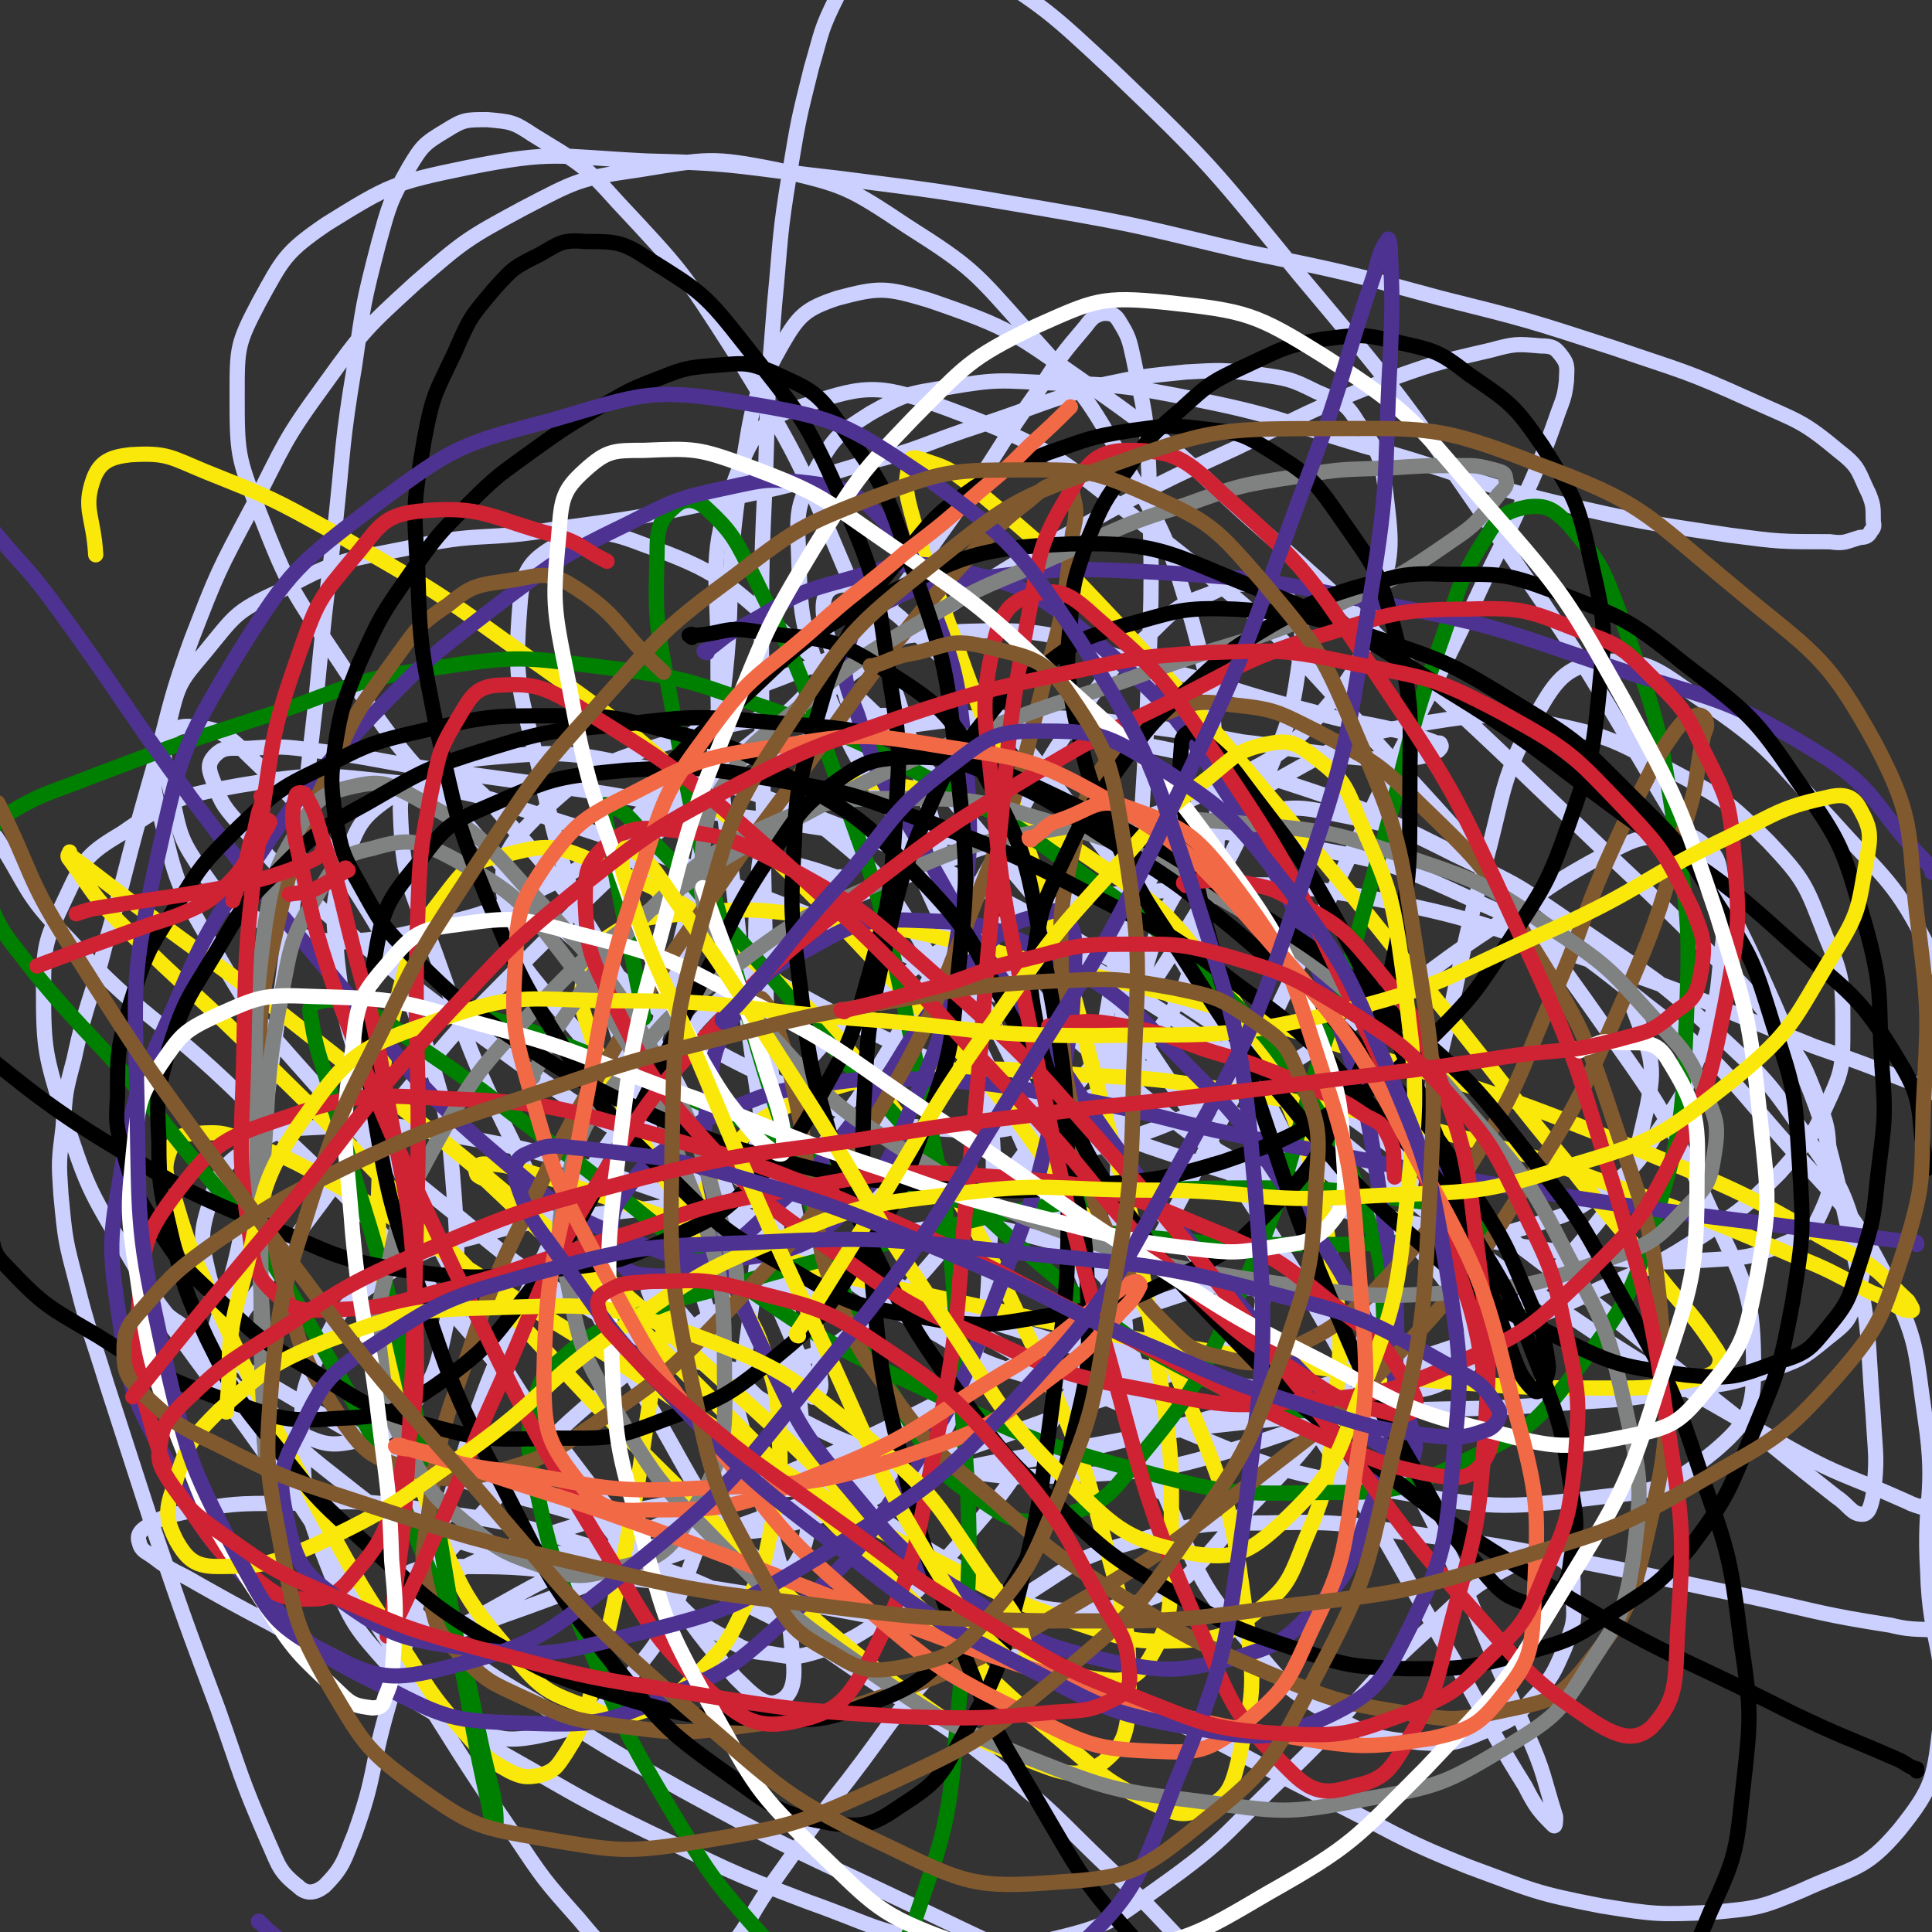 <svg viewBox='0 0 888 888' version='1.1' xmlns='http://www.w3.org/2000/svg' xmlns:xlink='http://www.w3.org/1999/xlink'><rect x="0" y="0" width="888" height="888" fill="#333333" stroke="none"/><g fill='none' stroke='#CBD0FF' stroke-width='7' stroke-linecap='round' stroke-linejoin='round'><path d='M598,536c0,0 0,0 -1,-1 0,0 0,0 0,-1 -11,-20 -10,-21 -22,-40 -35,-56 -32,-58 -73,-111 -40,-52 -41,-54 -88,-99 -13,-11 -23,-18 -31,-14 -7,3 -5,15 -1,28 15,50 18,50 39,99 30,68 35,66 64,134 23,53 23,53 41,108 7,22 5,23 9,46 0,0 -1,1 -1,1 -5,-14 -5,-16 -10,-31 -22,-55 -20,-56 -45,-110 -27,-59 -25,-60 -58,-116 -16,-25 -17,-28 -38,-45 -9,-8 -17,-10 -24,-5 -10,8 -10,15 -11,31 -2,39 1,40 6,79 6,48 9,48 16,96 5,24 6,25 7,49 1,5 -1,7 -3,8 -1,1 0,-2 -1,-5 -10,-24 -10,-25 -21,-49 -27,-59 -24,-61 -56,-118 -28,-50 -28,-53 -66,-96 -12,-14 -18,-18 -33,-19 -8,0 -13,7 -13,17 1,32 4,34 16,66 20,57 21,57 48,112 25,52 25,52 54,102 19,33 18,36 43,62 7,7 17,11 21,4 8,-13 5,-22 4,-43 -4,-60 -7,-60 -14,-119 -9,-66 -11,-66 -17,-132 -7,-61 -9,-62 -9,-123 0,-40 -5,-44 8,-81 8,-21 12,-28 33,-34 28,-10 35,-9 65,2 51,19 52,24 96,58 56,44 56,46 104,99 50,54 50,55 93,115 33,47 35,47 59,100 15,32 18,36 18,70 0,19 -4,25 -18,37 -21,17 -25,18 -52,21 -48,6 -50,5 -98,-3 -54,-9 -54,-11 -105,-32 -55,-23 -55,-24 -106,-54 -53,-31 -54,-31 -102,-69 -37,-30 -39,-30 -69,-67 -17,-21 -22,-24 -24,-49 -3,-19 1,-25 14,-38 24,-22 27,-24 59,-34 44,-14 46,-12 92,-13 49,-1 49,1 98,8 47,8 48,8 94,22 40,13 41,14 79,33 30,16 32,14 57,37 18,15 19,17 27,38 7,19 9,22 5,42 -7,30 -7,34 -27,58 -28,33 -32,33 -70,57 -36,24 -38,24 -79,38 -43,13 -44,14 -88,16 -36,2 -38,0 -73,-7 -30,-7 -30,-7 -57,-21 -21,-10 -20,-12 -37,-26 -12,-9 -12,-9 -21,-20 -5,-4 -5,-6 -7,-11 0,-1 2,-2 3,-1 3,1 3,2 6,5 19,21 18,23 39,43 40,38 36,45 82,73 36,21 44,31 82,26 35,-5 38,-18 64,-46 32,-33 34,-35 53,-78 23,-52 16,-55 30,-111 14,-52 11,-53 25,-105 10,-36 7,-40 25,-72 9,-16 14,-21 30,-23 21,-1 25,4 44,17 34,23 33,26 61,56 25,28 29,28 45,60 9,18 4,20 6,40 1,11 1,11 0,22 0,2 1,4 0,4 -3,0 -5,-1 -8,-3 -26,-10 -25,-10 -51,-19 -50,-20 -50,-22 -101,-39 -53,-17 -53,-20 -107,-30 -42,-7 -43,-6 -86,-3 -39,3 -41,1 -78,15 -34,13 -35,15 -64,39 -24,19 -24,21 -41,46 -9,12 -10,16 -11,29 0,5 5,9 9,7 11,-3 13,-6 22,-17 21,-27 21,-28 39,-58 23,-40 21,-41 44,-81 19,-33 17,-34 39,-65 13,-19 14,-19 31,-34 11,-11 12,-12 26,-17 10,-5 11,-5 22,-4 7,1 10,0 14,6 6,9 7,12 6,24 -4,28 -4,29 -15,56 -18,42 -19,42 -43,81 -26,41 -28,40 -57,78 -22,29 -21,29 -46,56 -18,21 -18,22 -40,38 -15,12 -16,13 -34,18 -16,5 -18,5 -34,2 -25,-6 -26,-7 -49,-21 -38,-22 -38,-22 -72,-50 -36,-29 -37,-29 -67,-63 -25,-28 -26,-29 -45,-62 -15,-26 -15,-27 -22,-56 -4,-15 -5,-18 0,-32 2,-7 7,-11 14,-10 13,1 16,3 27,14 23,22 24,23 41,50 23,36 24,37 38,77 12,37 12,39 15,78 2,30 1,32 -5,61 -4,18 -5,20 -16,34 -8,10 -11,12 -23,14 -13,3 -16,2 -27,-3 -20,-11 -21,-13 -37,-29 -23,-24 -25,-24 -42,-53 -19,-31 -19,-32 -30,-65 -8,-27 -9,-29 -9,-57 0,-21 1,-23 10,-42 8,-17 9,-20 26,-30 23,-16 26,-17 54,-22 36,-6 38,-5 75,-1 41,5 41,8 80,20 43,14 43,15 85,32 44,17 44,17 87,36 41,18 41,19 81,39 36,18 37,17 71,38 26,16 26,17 49,37 15,13 16,13 28,29 8,10 9,12 11,24 1,8 1,12 -6,16 -13,8 -16,8 -33,9 -35,2 -36,2 -72,-4 -48,-8 -49,-10 -96,-24 -48,-15 -48,-18 -95,-36 -44,-16 -43,-19 -88,-34 -38,-12 -38,-13 -78,-20 -29,-5 -30,-6 -60,-4 -18,1 -20,0 -35,10 -11,7 -13,10 -17,23 -5,16 -5,18 -1,35 7,26 7,28 21,51 16,25 17,26 40,44 20,16 22,17 47,25 26,9 27,8 55,8 28,0 29,-1 56,-6 27,-6 26,-8 52,-16 24,-7 24,-7 49,-16 22,-8 22,-8 45,-16 20,-7 20,-7 40,-15 16,-5 16,-5 31,-11 12,-5 12,-4 23,-11 9,-5 9,-5 17,-12 5,-5 8,-6 8,-11 1,-4 -1,-8 -6,-8 -14,-2 -16,-2 -31,3 -37,12 -36,14 -71,30 -44,20 -43,22 -87,42 -36,16 -37,14 -73,30 -26,11 -26,12 -51,24 -16,8 -16,8 -32,17 -9,5 -9,5 -18,10 -2,1 -2,1 -3,2 -1,1 1,0 1,0 11,-3 11,-3 21,-7 37,-13 36,-14 73,-26 54,-18 53,-19 108,-34 46,-12 46,-11 93,-19 37,-7 37,-7 75,-11 35,-4 35,-3 70,-5 34,-1 34,0 69,-3 27,-2 27,-1 53,-6 21,-3 22,-2 42,-9 14,-5 15,-5 27,-15 9,-7 10,-8 13,-18 4,-13 4,-15 1,-27 -7,-24 -8,-25 -22,-45 -19,-28 -20,-29 -45,-52 -26,-24 -27,-23 -56,-43 -30,-20 -30,-22 -62,-37 -24,-12 -25,-13 -51,-18 -20,-4 -21,-5 -41,-1 -17,3 -19,3 -32,13 -14,12 -15,13 -23,30 -11,24 -9,26 -14,53 -2,14 0,15 0,29 0,2 0,5 1,5 0,-1 1,-3 1,-5 4,-24 5,-24 8,-48 5,-58 6,-58 9,-116 2,-60 3,-60 1,-119 -1,-26 -2,-26 -7,-51 -2,-9 -2,-10 -7,-18 -2,-3 -4,-3 -7,-3 -4,1 -5,2 -8,6 -11,13 -11,13 -20,27 -21,29 -19,30 -40,59 -26,36 -25,38 -56,70 -27,29 -29,28 -60,53 -24,19 -24,20 -49,35 -19,12 -19,12 -40,21 -17,7 -17,6 -35,11 -15,4 -15,4 -30,6 -13,1 -13,2 -26,-1 -12,-2 -14,-1 -24,-8 -14,-8 -16,-8 -25,-21 -11,-16 -11,-17 -15,-36 -4,-17 -5,-19 -1,-35 4,-17 5,-18 16,-31 14,-17 14,-19 34,-28 27,-15 29,-14 59,-20 34,-8 35,-3 69,-9 37,-5 38,-5 75,-13 33,-7 33,-7 66,-17 28,-7 27,-9 55,-18 27,-9 26,-10 54,-18 19,-4 19,-4 39,-6 17,-1 17,-1 33,1 14,2 15,2 27,8 11,5 13,4 19,14 10,14 11,16 13,33 3,25 3,27 -4,52 -8,25 -8,28 -25,48 -19,21 -22,21 -47,34 -31,15 -33,15 -67,21 -35,6 -36,4 -72,2 -38,-1 -38,-3 -76,-8 -40,-5 -39,-7 -79,-13 -36,-5 -36,-5 -72,-10 -25,-4 -25,-5 -50,-8 -15,-2 -16,-2 -31,-1 -8,0 -11,-1 -15,3 -4,4 -3,7 -1,12 4,11 5,12 14,22 21,23 21,24 45,45 36,30 36,30 75,58 37,27 37,26 76,51 33,23 33,22 68,44 28,18 27,19 56,35 18,11 19,12 39,18 13,4 14,4 27,1 9,-1 10,-3 15,-10 4,-6 5,-8 4,-16 -1,-10 -1,-12 -9,-20 -11,-11 -12,-14 -27,-17 -27,-7 -30,-9 -57,-5 -35,6 -36,9 -68,24 -26,12 -25,13 -49,29 -19,13 -19,13 -37,28 -14,12 -13,12 -26,25 -10,11 -10,11 -20,22 -8,9 -8,9 -15,17 -6,7 -6,7 -12,13 -2,3 -2,3 -5,6 0,0 0,1 1,0 4,-1 4,-1 8,-3 18,-8 18,-9 36,-16 35,-11 35,-12 71,-19 38,-7 39,-4 78,-9 37,-4 38,-3 75,-9 36,-6 36,-6 71,-15 36,-9 36,-10 72,-20 35,-10 35,-9 70,-21 31,-11 32,-11 62,-25 25,-11 25,-10 48,-25 18,-12 19,-13 34,-28 12,-14 14,-14 21,-30 8,-17 8,-18 8,-37 0,-21 0,-23 -8,-42 -9,-23 -9,-25 -26,-43 -20,-20 -21,-20 -47,-34 -26,-14 -28,-15 -57,-21 -25,-4 -27,-4 -52,0 -27,5 -29,4 -53,17 -25,14 -28,14 -45,37 -22,27 -24,30 -34,64 -12,38 -10,40 -11,80 -2,44 -2,44 4,88 7,40 6,42 22,80 13,31 14,33 36,59 16,20 17,20 39,33 17,9 19,9 38,11 15,1 17,0 31,-6 12,-5 13,-6 22,-16 8,-9 8,-10 13,-21 4,-11 5,-12 4,-24 0,-9 1,-13 -5,-17 -7,-4 -12,-4 -20,1 -24,12 -24,15 -44,33 -32,29 -29,32 -60,62 -30,28 -28,31 -62,55 -21,15 -22,17 -47,23 -24,6 -26,6 -51,2 -32,-5 -32,-8 -63,-19 -37,-14 -37,-15 -73,-32 -33,-16 -33,-17 -65,-35 -31,-17 -31,-19 -62,-36 -23,-13 -24,-12 -47,-25 -17,-9 -17,-9 -33,-18 -10,-6 -11,-5 -20,-12 -4,-3 -6,-3 -7,-7 -1,-3 0,-5 3,-7 8,-5 9,-5 18,-7 22,-4 23,-4 46,-4 35,-1 35,-2 70,4 37,5 38,6 74,17 35,11 36,10 69,26 31,15 30,17 59,36 30,19 31,18 58,40 25,20 24,21 47,43 17,16 17,16 33,33 10,11 11,11 20,23 4,5 6,6 7,12 0,3 -2,4 -5,5 -5,1 -6,0 -11,-2 -26,-7 -26,-6 -51,-16 -50,-20 -49,-21 -98,-44 -45,-21 -45,-21 -89,-45 -34,-19 -34,-19 -68,-41 -22,-13 -22,-13 -42,-29 -10,-8 -11,-9 -18,-19 -2,-4 -3,-7 0,-10 6,-4 10,-3 20,-4 29,0 29,0 58,3 47,5 48,4 94,12 49,9 49,8 97,23 40,12 40,14 79,31 37,16 36,18 72,36 35,17 34,19 69,33 30,11 30,12 61,18 25,4 26,4 51,3 21,-2 22,-2 41,-10 24,-11 29,-9 45,-28 16,-20 16,-24 19,-50 3,-33 -5,-34 -6,-69 -2,-34 4,-35 -1,-69 -5,-34 -3,-36 -18,-66 -18,-35 -22,-34 -49,-65 -28,-32 -27,-34 -61,-60 -35,-28 -36,-29 -77,-47 -41,-19 -42,-19 -87,-27 -42,-8 -44,-9 -87,-6 -39,2 -41,2 -77,16 -40,15 -43,15 -76,42 -36,30 -36,33 -63,71 -30,42 -29,43 -51,90 -22,49 -20,50 -36,100 -14,42 -13,43 -25,85 -8,28 -5,29 -15,57 -5,12 -5,15 -14,24 -4,3 -8,4 -12,0 -9,-7 -9,-10 -14,-21 -13,-30 -12,-30 -23,-61 -15,-40 -15,-40 -29,-81 -11,-34 -11,-34 -22,-68 -7,-23 -8,-23 -14,-47 -5,-19 -5,-19 -7,-40 -1,-15 -1,-15 1,-31 1,-16 1,-16 5,-31 6,-28 8,-27 15,-55 10,-35 9,-35 19,-70 10,-34 8,-35 20,-68 12,-31 12,-31 28,-61 15,-29 14,-30 33,-56 18,-25 19,-26 42,-47 22,-19 23,-20 49,-34 25,-13 26,-14 54,-18 31,-5 33,-6 63,0 31,7 33,8 60,26 30,19 31,21 55,48 26,29 27,29 46,63 19,33 19,34 30,71 10,37 10,38 11,77 1,34 1,35 -8,68 -7,27 -8,29 -25,51 -14,17 -16,19 -36,27 -26,11 -28,12 -56,10 -37,-3 -39,-4 -73,-20 -43,-20 -43,-22 -80,-53 -37,-30 -36,-32 -68,-69 -31,-35 -32,-35 -57,-73 -22,-33 -23,-33 -37,-69 -10,-25 -10,-27 -10,-54 0,-21 0,-23 10,-42 11,-20 12,-23 31,-36 29,-18 31,-19 65,-26 40,-8 41,-5 82,-3 44,1 44,3 89,8 47,6 47,6 94,14 47,8 47,9 94,20 44,9 44,9 88,21 40,10 40,10 80,23 32,11 32,10 63,24 22,10 23,9 41,24 9,7 8,9 13,19 2,5 2,6 2,12 0,2 1,3 -1,5 -1,2 -2,3 -5,3 -7,2 -7,3 -14,2 -23,0 -23,0 -46,-3 -40,-6 -40,-6 -80,-15 -45,-11 -44,-14 -88,-26 -40,-12 -40,-14 -80,-22 -31,-6 -32,-6 -64,-7 -23,-1 -24,-2 -47,2 -19,3 -20,3 -36,12 -14,9 -16,10 -24,24 -9,17 -10,19 -9,39 1,31 1,33 12,63 15,36 17,36 39,69 22,34 23,34 50,64 24,27 25,28 53,51 27,22 27,23 57,39 25,14 26,13 52,21 20,6 20,7 40,8 17,1 18,0 35,-5 16,-5 17,-5 31,-15 15,-11 16,-12 26,-28 14,-20 14,-21 22,-44 7,-21 5,-22 8,-44 1,-14 2,-14 -1,-28 -1,-9 -2,-11 -8,-16 -6,-5 -9,-5 -17,-4 -14,1 -15,2 -27,8 -28,15 -28,17 -54,35 -32,21 -31,24 -64,44 -31,20 -31,21 -65,37 -30,14 -31,13 -64,23 -32,9 -32,9 -66,14 -35,5 -35,3 -71,6 -36,3 -36,2 -71,6 -32,4 -33,2 -64,11 -23,6 -25,6 -44,19 -16,11 -19,13 -27,30 -10,21 -11,23 -10,47 1,29 2,31 13,59 10,24 11,25 28,44 14,15 15,17 33,25 15,7 18,9 34,6 19,-4 22,-5 35,-19 23,-26 24,-28 36,-61 18,-48 17,-49 25,-100 8,-56 6,-56 8,-113 2,-52 1,-52 0,-104 0,-50 -1,-50 -1,-99 0,-44 0,-44 2,-88 1,-37 1,-37 4,-74 3,-31 2,-31 7,-61 4,-24 4,-24 10,-48 5,-17 4,-17 12,-33 5,-10 5,-12 14,-19 7,-6 9,-7 18,-6 16,1 18,1 31,10 33,21 34,22 63,49 46,44 46,45 86,94 47,56 47,56 89,117 39,57 39,57 75,118 32,54 34,53 59,111 21,50 20,51 32,104 8,36 6,37 9,75 1,18 2,19 0,36 -1,5 -2,9 -5,9 -5,0 -6,-4 -12,-8 -28,-22 -27,-22 -55,-44 -51,-41 -50,-41 -102,-80 -49,-38 -48,-39 -99,-73 -49,-33 -49,-34 -100,-63 -49,-26 -49,-27 -101,-48 -44,-17 -44,-18 -90,-27 -34,-7 -36,-8 -70,-5 -23,2 -26,4 -44,16 -16,11 -18,13 -24,31 -7,21 -6,23 -4,46 4,35 6,36 18,69 13,37 15,36 33,71 16,32 16,32 35,62 16,28 16,28 35,54 14,19 14,19 31,35 11,12 11,12 25,20 10,6 11,7 22,8 11,2 12,2 22,-1 12,-4 13,-4 24,-11 21,-15 21,-16 38,-35 25,-28 24,-29 45,-59 22,-33 21,-34 40,-68 19,-33 19,-33 36,-67 18,-34 18,-34 34,-68 17,-34 16,-35 33,-69 15,-33 16,-33 32,-65 14,-28 14,-28 27,-56 10,-20 10,-20 19,-40 6,-14 6,-14 11,-28 3,-9 4,-9 5,-18 0,-5 1,-7 -2,-11 -3,-4 -4,-5 -10,-5 -11,-1 -12,-1 -23,2 -26,6 -26,6 -51,15 -33,13 -33,14 -66,30 -35,16 -35,16 -69,35 -33,18 -33,18 -65,39 -33,22 -33,22 -65,47 -33,26 -33,26 -65,54 -32,30 -32,30 -63,61 -30,30 -30,30 -57,63 -23,28 -22,29 -44,58 -14,19 -13,19 -27,38 -7,10 -7,11 -15,20 -2,3 -2,3 -5,6 0,0 0,0 0,0 2,-4 2,-4 4,-10 8,-28 10,-28 15,-56 12,-59 11,-59 19,-118 8,-59 7,-59 14,-119 4,-41 4,-41 9,-82 4,-37 3,-38 9,-74 4,-28 4,-29 11,-56 5,-18 5,-19 14,-35 6,-10 7,-11 17,-17 8,-5 9,-5 19,-5 11,1 12,1 21,7 21,13 23,13 39,31 29,31 30,32 53,68 30,49 30,50 52,102 23,53 23,53 38,109 15,52 16,53 23,107 7,45 8,46 5,92 -1,34 -1,36 -13,67 -7,21 -9,23 -25,38 -15,14 -17,15 -37,20 -30,8 -31,9 -62,8 -36,-2 -37,-4 -72,-14 -32,-8 -32,-9 -63,-22 -24,-10 -23,-11 -46,-24 -17,-10 -17,-10 -34,-21 -11,-7 -11,-8 -21,-15 -5,-3 -5,-4 -9,-7 -1,-1 -2,-1 -2,-1 -1,-1 0,0 0,0 6,7 6,7 12,15 21,29 22,29 43,59 31,45 29,46 60,92 25,39 24,39 50,77 14,21 14,21 30,39 10,12 10,12 23,22 7,5 7,7 16,8 7,2 8,1 14,-2 8,-4 8,-5 14,-12 12,-14 10,-15 21,-31 18,-25 17,-25 36,-49 20,-26 19,-28 41,-52 19,-19 20,-19 42,-34 22,-14 22,-16 47,-23 30,-9 32,-9 63,-9 37,-1 37,1 74,6 38,5 38,6 76,13 36,7 36,8 72,15 32,7 32,8 64,13 12,3 14,1 26,3 '/><path d='M885,693c0,0 -1,-1 -1,-1 0,0 1,1 0,1 -3,-1 -4,-1 -8,-3 -29,-13 -30,-11 -58,-27 -64,-37 -65,-36 -125,-78 -56,-40 -53,-44 -108,-85 -37,-27 -38,-27 -77,-52 -12,-7 -13,-6 -25,-13 '/><path d='M387,404c0,0 -1,-1 -1,-1 0,0 1,1 0,1 -2,-1 -2,-1 -5,-2 -11,-4 -11,-3 -22,-7 -11,-4 -11,-4 -21,-9 -1,0 -2,-1 -1,-1 5,2 7,2 13,6 33,22 35,19 64,45 55,48 57,48 105,104 49,58 47,60 90,124 29,44 28,45 55,92 19,32 17,33 37,65 5,10 7,12 13,18 1,1 1,-2 1,-4 -6,-19 -5,-20 -13,-38 -30,-67 -27,-69 -62,-133 -46,-83 -46,-83 -99,-162 -40,-60 -40,-60 -87,-115 -42,-50 -42,-52 -91,-94 -31,-27 -32,-30 -68,-43 -18,-7 -25,-7 -40,1 -12,7 -15,12 -16,27 -3,37 0,39 9,76 13,59 17,58 34,115 18,55 19,55 36,110 16,53 17,53 31,107 10,36 12,36 15,72 2,13 1,21 -6,24 -6,3 -12,-3 -20,-11 -29,-33 -26,-37 -54,-72 -43,-55 -41,-57 -88,-109 -40,-45 -41,-44 -85,-86 -39,-38 -44,-34 -80,-73 -21,-21 -18,-24 -34,-48 -2,-3 -1,-3 -3,-6 '/><path d='M273,542c0,0 -1,0 -1,-1 0,0 0,1 1,0 4,-6 4,-6 7,-12 14,-35 17,-34 26,-70 17,-64 15,-65 25,-131 8,-55 1,-57 10,-112 5,-29 4,-32 18,-57 8,-14 11,-17 26,-22 19,-5 22,-5 42,1 38,13 39,15 72,38 45,31 43,34 84,70 39,34 38,35 75,70 35,32 35,33 69,65 27,26 27,25 54,52 19,19 20,18 36,40 12,15 12,16 19,34 5,13 4,14 5,28 0,10 1,11 -3,20 -4,9 -5,11 -14,15 -17,7 -18,8 -37,9 -32,2 -32,1 -64,-3 -40,-5 -40,-6 -79,-15 -40,-10 -40,-10 -79,-22 -38,-12 -38,-12 -74,-26 -35,-13 -35,-13 -68,-28 -32,-15 -32,-15 -63,-32 -22,-13 -22,-13 -42,-29 -12,-10 -13,-10 -22,-23 -5,-7 -6,-9 -6,-17 0,-6 1,-7 6,-12 7,-8 8,-8 18,-12 22,-10 22,-10 44,-16 31,-8 32,-8 63,-11 29,-4 29,-3 58,-3 25,0 25,1 49,4 22,3 22,3 43,7 18,2 18,3 35,5 14,2 14,2 28,3 9,0 9,0 18,-1 5,-1 5,-1 9,-3 1,-1 2,-2 1,-3 0,-1 -1,0 -3,-1 -8,-3 -8,-3 -16,-5 -20,-5 -20,-3 -40,-9 -36,-9 -35,-11 -71,-20 -40,-10 -40,-18 -80,-17 -47,1 -50,5 -94,22 -25,9 -23,14 -45,29 '/></g>
<g fill='none' stroke='#FAE80B' stroke-width='7' stroke-linecap='round' stroke-linejoin='round'><path d='M394,361c-1,0 -2,-1 -1,-1 6,0 7,-1 14,0 20,4 21,2 39,9 31,12 33,10 60,29 28,19 30,21 51,48 22,30 22,32 37,66 13,33 13,34 18,68 5,35 5,36 1,71 -3,30 -2,31 -14,59 -7,18 -8,20 -23,32 -12,10 -15,11 -31,12 -24,1 -26,0 -50,-8 -36,-12 -36,-14 -69,-31 -38,-20 -38,-21 -74,-44 -36,-22 -35,-24 -71,-47 -33,-21 -33,-20 -66,-41 -29,-19 -28,-20 -58,-37 -20,-11 -20,-12 -41,-20 -12,-5 -13,-6 -26,-5 -6,0 -10,2 -12,8 -3,8 -2,11 2,21 9,31 11,31 24,60 20,43 21,43 43,85 19,34 19,35 41,67 12,19 12,19 27,36 8,9 8,10 19,16 6,3 8,3 14,2 7,-2 8,-4 12,-10 9,-14 8,-16 13,-32 9,-32 8,-32 15,-65 8,-39 6,-39 13,-78 7,-33 5,-33 16,-65 7,-19 6,-21 19,-37 11,-13 13,-15 29,-22 25,-10 26,-10 53,-13 38,-4 39,-3 78,0 43,2 43,3 85,10 45,7 45,6 88,18 43,11 42,12 84,27 36,13 36,13 71,28 18,7 18,8 36,17 8,3 7,4 15,8 2,0 4,1 4,0 0,-1 -1,-2 -2,-4 -12,-11 -11,-13 -25,-21 -46,-26 -46,-27 -95,-47 -76,-31 -77,-29 -155,-54 -64,-20 -64,-19 -130,-35 -45,-11 -45,-13 -91,-19 -33,-4 -34,-5 -67,-2 -18,2 -20,1 -35,11 -9,6 -9,9 -11,20 -2,12 0,13 4,26 8,21 9,21 20,42 13,23 14,23 28,45 10,17 10,17 20,34 7,13 8,13 12,26 5,16 5,16 6,32 1,22 1,23 -3,44 -4,20 -4,21 -13,39 -8,17 -9,18 -22,31 -10,10 -10,12 -23,16 -12,4 -14,4 -26,-1 -19,-7 -22,-8 -35,-24 -22,-26 -23,-28 -36,-60 -15,-42 -14,-43 -20,-88 -7,-44 -7,-45 -5,-89 1,-35 0,-36 9,-70 6,-22 6,-24 20,-42 10,-13 12,-16 28,-19 19,-5 23,-5 41,3 38,16 40,17 71,44 42,35 43,37 75,81 32,44 31,46 55,96 21,46 22,47 35,96 9,33 10,35 10,69 -1,14 -2,20 -12,28 -10,7 -16,6 -29,1 -35,-14 -37,-15 -68,-38 -52,-40 -50,-43 -98,-89 -49,-48 -48,-50 -96,-100 -46,-48 -45,-48 -93,-95 -33,-33 -35,-32 -68,-65 -13,-13 -12,-14 -23,-29 -1,-1 -1,-2 0,-3 0,-1 0,0 0,1 12,9 12,9 25,19 44,33 45,32 88,66 60,47 60,47 118,96 42,36 42,36 84,74 35,32 34,34 70,65 27,23 26,24 55,44 16,10 17,13 35,15 10,1 15,0 21,-9 10,-17 10,-21 10,-43 1,-52 1,-53 -8,-105 -10,-63 -12,-63 -28,-125 -14,-54 -14,-54 -32,-107 -14,-46 -16,-45 -32,-91 -10,-28 -11,-27 -19,-56 -3,-11 -3,-13 -1,-23 0,-3 2,-3 5,-2 12,4 13,4 23,12 36,30 36,30 68,64 43,46 42,47 83,95 36,43 35,43 70,86 28,35 27,35 56,70 21,27 22,26 43,53 10,12 11,12 20,25 3,5 6,7 4,12 -2,4 -5,4 -11,6 -16,3 -17,4 -34,4 -41,0 -41,0 -82,-3 -53,-5 -54,-6 -107,-14 -54,-9 -54,-9 -108,-21 -45,-10 -45,-9 -89,-22 -37,-11 -36,-13 -72,-25 -22,-7 -22,-8 -43,-14 -11,-3 -12,-4 -22,-4 -2,0 -4,2 -3,4 0,2 3,2 5,4 18,17 18,17 36,34 41,40 41,40 81,80 44,44 43,45 88,88 29,29 29,30 60,56 18,15 18,17 39,27 11,5 15,8 25,3 11,-4 13,-9 16,-21 7,-31 8,-33 4,-65 -7,-51 -7,-53 -27,-101 -22,-53 -25,-53 -58,-100 -35,-51 -37,-50 -79,-95 -43,-46 -43,-46 -90,-87 -42,-37 -43,-36 -89,-69 -36,-26 -37,-25 -76,-48 -29,-16 -29,-16 -59,-28 -17,-7 -18,-9 -35,-8 -9,1 -14,3 -17,11 -5,14 0,17 1,35 '/></g>
<g fill='none' stroke='#008000' stroke-width='7' stroke-linecap='round' stroke-linejoin='round'><path d='M202,467c-1,-1 -1,-1 -1,-1 -1,-1 0,0 0,0 1,0 1,0 2,0 7,0 7,-1 14,0 20,5 20,5 40,13 36,14 36,16 72,31 38,16 37,18 76,31 36,12 36,11 73,19 31,7 31,7 63,10 29,3 29,2 58,2 22,0 22,0 44,-1 14,-1 14,-1 28,-4 7,-1 8,-1 13,-4 1,0 0,-2 -1,-3 -11,-4 -12,-5 -25,-7 -40,-5 -40,-7 -80,-7 -48,0 -48,1 -96,8 -43,7 -42,10 -85,20 -31,8 -31,8 -62,17 -22,6 -22,5 -43,14 -16,7 -18,6 -31,17 -9,8 -12,9 -15,21 -4,18 -4,20 0,39 8,37 9,38 24,73 17,40 17,41 39,78 17,28 17,29 39,54 12,13 13,15 29,21 10,5 14,6 23,1 12,-8 14,-11 20,-25 15,-44 16,-46 20,-92 7,-80 7,-81 1,-161 -5,-81 -7,-82 -24,-162 -13,-62 -15,-62 -36,-121 -14,-42 -15,-43 -34,-82 -9,-18 -10,-21 -23,-33 -5,-4 -10,-4 -14,0 -7,6 -8,10 -8,22 -1,32 0,33 6,65 11,60 11,60 28,119 18,64 18,64 41,126 17,44 15,46 39,85 14,24 15,27 37,41 13,9 18,10 33,6 20,-5 23,-8 36,-25 28,-34 28,-36 47,-76 24,-53 21,-55 38,-111 17,-51 15,-51 30,-103 12,-43 10,-44 25,-86 9,-25 7,-27 21,-49 6,-10 9,-12 19,-14 9,-1 12,1 19,8 16,19 16,21 25,45 15,43 16,44 23,89 7,47 8,48 6,96 -2,43 -1,44 -13,85 -12,38 -12,40 -36,72 -20,26 -22,29 -52,43 -31,15 -34,15 -68,15 -43,1 -44,0 -86,-11 -48,-13 -49,-15 -94,-36 -49,-23 -49,-24 -93,-54 -40,-26 -38,-29 -76,-57 -30,-22 -29,-23 -60,-44 -17,-12 -16,-14 -35,-22 -8,-3 -11,-3 -17,-1 -3,1 -3,3 -2,7 3,19 5,19 10,38 16,59 19,58 32,117 16,68 14,69 26,137 7,35 6,36 14,71 0,4 3,8 3,7 0,-3 0,-8 -2,-16 -11,-43 -7,-45 -23,-86 -27,-68 -27,-69 -63,-131 -28,-49 -32,-47 -67,-92 -27,-35 -30,-33 -58,-67 -12,-16 -14,-16 -21,-34 -4,-7 0,-8 0,-17 0,-4 -1,-5 1,-9 2,-6 2,-7 7,-11 18,-11 20,-10 40,-18 37,-14 37,-14 74,-26 42,-13 41,-18 84,-24 39,-6 40,-5 80,0 39,5 39,7 77,20 38,13 38,14 74,33 35,18 35,19 67,42 30,22 31,22 58,48 25,25 26,25 46,55 17,26 17,27 27,56 7,21 6,22 7,44 0,15 1,18 -6,30 -5,9 -8,12 -19,13 -22,1 -25,1 -47,-9 -42,-21 -44,-22 -80,-53 -48,-40 -45,-44 -88,-90 -33,-36 -32,-37 -64,-73 -19,-22 -18,-23 -39,-43 -6,-7 -8,-8 -14,-10 -2,-1 -1,2 -1,4 8,47 13,66 18,94 '/></g>
<g fill='none' stroke='#4D3292' stroke-width='7' stroke-linecap='round' stroke-linejoin='round'><path d='M325,300c-1,0 -2,-1 -1,-1 0,0 1,0 1,0 8,-6 8,-7 16,-11 21,-11 20,-14 42,-20 27,-7 30,-12 57,-6 34,8 38,11 66,35 36,31 36,34 62,74 27,44 27,45 45,94 16,43 15,44 22,89 7,41 8,42 6,83 -1,32 -3,33 -14,64 -7,21 -8,23 -23,39 -14,15 -17,16 -36,22 -26,6 -29,7 -56,2 -34,-8 -36,-9 -65,-29 -31,-20 -32,-21 -56,-50 -23,-27 -23,-29 -39,-62 -15,-32 -16,-33 -23,-67 -6,-27 -7,-28 -3,-55 2,-19 3,-21 14,-38 11,-15 12,-17 30,-26 22,-12 25,-15 50,-14 32,1 36,2 64,17 35,19 35,23 63,51 29,29 27,31 50,64 20,30 20,30 36,62 10,19 10,20 16,40 2,6 2,9 0,14 -1,1 -3,0 -5,-1 -14,-9 -15,-8 -27,-20 -35,-36 -36,-36 -67,-75 -41,-51 -40,-52 -76,-105 -27,-40 -28,-40 -51,-82 -17,-29 -19,-29 -29,-60 -6,-15 -7,-18 -4,-32 3,-10 5,-13 15,-18 19,-10 21,-9 44,-12 40,-5 41,-5 82,-3 51,3 52,4 102,14 52,10 53,11 103,28 50,17 54,13 98,40 30,18 26,25 51,51 2,2 2,2 3,5 '/><path d='M881,572c0,-1 0,-1 -1,-1 0,-1 0,0 -1,0 -16,-2 -16,-2 -32,-4 -60,-8 -60,-7 -120,-16 -74,-12 -74,-13 -147,-27 -46,-9 -45,-12 -91,-20 -32,-6 -32,-6 -64,-8 -26,0 -26,-1 -51,3 -21,3 -22,4 -41,12 -15,6 -15,7 -28,18 -10,7 -10,8 -17,18 -5,7 -6,8 -7,16 -1,7 -1,9 3,14 3,6 4,8 11,9 11,1 13,1 23,-4 21,-10 21,-11 38,-27 24,-22 23,-23 43,-48 15,-19 13,-21 28,-41 9,-12 9,-12 19,-23 7,-8 7,-9 15,-15 7,-5 8,-5 16,-7 6,-2 9,-4 12,0 5,6 5,9 5,18 -1,30 -1,31 -7,61 -11,46 -10,46 -27,90 -17,44 -16,46 -41,85 -22,35 -23,37 -53,65 -27,24 -28,27 -60,40 -30,13 -33,13 -66,12 -32,-1 -35,-2 -64,-17 -31,-15 -32,-17 -56,-43 -26,-26 -27,-27 -43,-60 -16,-30 -17,-31 -22,-65 -5,-34 -5,-36 1,-70 6,-37 8,-38 23,-72 16,-38 17,-38 40,-72 23,-34 24,-34 52,-64 27,-28 28,-28 59,-52 27,-20 27,-21 58,-36 22,-11 23,-12 47,-17 18,-4 19,-4 37,-2 14,2 17,2 28,11 16,16 18,18 26,40 14,36 14,37 18,76 3,44 2,45 -5,88 -5,38 -6,39 -21,74 -10,25 -11,27 -30,46 -15,14 -18,16 -38,20 -26,4 -30,5 -55,-5 -37,-14 -38,-17 -70,-44 -37,-32 -35,-35 -67,-73 -36,-43 -36,-43 -70,-88 -33,-45 -32,-47 -65,-92 -12,-16 -13,-15 -26,-31 '/></g>
<g fill='none' stroke='#81592F' stroke-width='7' stroke-linecap='round' stroke-linejoin='round'><path d='M351,460c0,0 -1,-1 -1,-1 0,0 0,0 1,1 3,4 3,4 5,9 6,18 6,18 10,37 5,23 3,24 8,47 4,22 2,23 11,43 9,23 9,24 25,45 19,26 20,26 45,47 28,25 29,26 61,46 32,20 32,20 67,35 29,12 30,13 61,18 24,4 25,4 48,-1 19,-4 23,-4 35,-18 19,-24 22,-27 29,-58 11,-47 11,-50 8,-98 -4,-47 -6,-48 -21,-93 -15,-45 -15,-46 -40,-86 -20,-34 -21,-35 -50,-63 -21,-21 -22,-20 -48,-34 -18,-9 -19,-10 -38,-12 -16,-2 -17,-2 -32,4 -12,4 -14,5 -22,16 -12,17 -13,18 -18,39 -8,34 -8,35 -7,70 0,38 1,39 9,76 6,26 7,27 18,50 9,17 9,18 22,31 10,10 11,11 25,14 12,3 15,4 27,-2 23,-11 25,-12 44,-30 27,-29 27,-31 48,-65 21,-35 18,-37 35,-74 12,-28 10,-28 22,-56 9,-20 9,-20 19,-39 6,-12 6,-12 13,-22 4,-5 5,-6 9,-7 2,-1 4,0 5,2 1,3 0,4 -1,7 -4,19 -2,20 -8,39 -13,43 -12,44 -30,85 -20,45 -20,46 -47,88 -26,40 -26,41 -59,76 -30,31 -32,30 -66,57 -36,28 -36,29 -75,52 -38,22 -38,24 -79,40 -36,13 -37,13 -75,18 -30,4 -31,4 -62,0 -22,-3 -22,-4 -42,-13 -15,-7 -16,-7 -28,-19 -10,-10 -11,-11 -14,-25 -5,-19 -4,-20 -1,-40 5,-35 5,-36 17,-70 14,-42 15,-42 35,-83 17,-35 18,-35 38,-69 19,-33 20,-32 41,-63 21,-31 22,-31 44,-61 20,-28 20,-29 41,-56 17,-21 17,-21 35,-41 12,-12 12,-13 25,-23 6,-5 7,-7 15,-8 3,0 4,1 5,5 2,8 2,9 0,18 -4,32 -3,33 -12,64 -14,54 -12,55 -33,106 -22,56 -21,58 -52,109 -25,41 -27,41 -60,77 -28,29 -28,30 -62,53 -22,15 -23,16 -48,23 -18,4 -21,4 -38,-2 -17,-5 -20,-7 -30,-21 -18,-28 -19,-30 -27,-62 -11,-46 -12,-47 -12,-94 0,-42 2,-43 11,-84 8,-34 10,-34 24,-65 10,-23 11,-23 26,-44 11,-15 11,-17 26,-27 11,-9 13,-9 27,-11 14,-2 17,-5 28,1 25,15 22,21 44,41 '/></g>
<g fill='none' stroke='#808282' stroke-width='7' stroke-linecap='round' stroke-linejoin='round'><path d='M245,495c0,0 -1,0 -1,-1 0,-1 1,-1 2,-2 6,-10 4,-11 11,-21 17,-24 15,-26 36,-47 26,-25 26,-29 59,-44 29,-13 32,-13 65,-13 35,0 36,2 70,12 33,10 34,11 64,28 35,20 35,21 66,47 31,27 33,27 59,58 26,30 27,31 45,66 17,32 18,33 26,69 7,32 8,34 4,67 -4,27 -6,29 -21,52 -13,21 -15,23 -36,36 -30,18 -32,19 -67,25 -36,7 -38,6 -75,1 -40,-5 -41,-5 -79,-20 -39,-16 -40,-17 -75,-41 -36,-25 -36,-26 -66,-56 -27,-28 -29,-28 -48,-61 -16,-27 -17,-29 -23,-60 -5,-23 -5,-25 0,-48 6,-23 7,-25 22,-44 22,-28 22,-30 51,-51 33,-25 34,-25 72,-42 38,-16 38,-17 79,-24 40,-7 42,-6 82,-3 41,4 42,3 80,16 36,12 37,13 68,34 26,17 26,19 47,42 13,14 14,15 22,33 5,12 6,14 4,27 -2,13 -3,15 -12,24 -14,15 -15,17 -35,24 -34,12 -35,13 -72,16 -44,3 -45,1 -88,-5 -44,-7 -45,-6 -87,-21 -39,-14 -40,-15 -75,-37 -32,-21 -34,-21 -59,-49 -21,-23 -21,-25 -32,-54 -7,-17 -6,-19 -5,-38 2,-16 2,-18 11,-31 11,-18 14,-18 31,-32 27,-22 27,-23 58,-41 31,-19 33,-17 66,-32 28,-12 27,-13 56,-22 25,-9 25,-9 51,-13 22,-4 22,-3 44,-4 15,-1 15,-1 31,-1 8,0 8,0 16,2 3,1 5,1 5,4 1,3 0,4 -3,7 -9,11 -9,13 -21,21 -26,18 -27,18 -56,31 -38,17 -39,14 -79,28 -40,15 -41,13 -82,29 -39,16 -39,16 -77,36 -37,20 -38,19 -72,44 -32,23 -33,23 -60,52 -25,27 -25,28 -43,60 -14,26 -15,27 -21,56 -6,23 -5,24 -2,48 3,20 4,21 14,39 9,17 10,17 24,29 15,12 16,13 33,19 15,5 17,7 32,3 18,-5 25,-4 35,-20 17,-29 20,-34 19,-69 0,-50 -2,-53 -21,-101 -19,-49 -21,-51 -53,-93 -20,-26 -22,-28 -50,-44 -17,-9 -21,-10 -38,-5 -15,3 -17,7 -25,21 -13,21 -12,23 -17,48 -7,37 -5,37 -8,75 -2,33 -1,33 -1,67 0,21 0,21 1,43 0,13 0,13 1,25 0,3 -1,5 0,6 0,0 0,-2 0,-4 0,-19 0,-19 0,-38 -2,-51 -4,-51 -4,-102 0,-54 -3,-55 4,-107 4,-24 5,-26 17,-46 7,-11 9,-13 21,-16 13,-3 16,-3 28,3 29,16 31,17 53,42 37,40 39,40 65,87 22,41 17,44 32,88 1,4 0,4 1,9 '/></g>
<g fill='none' stroke='#000000' stroke-width='7' stroke-linecap='round' stroke-linejoin='round'><path d='M318,293c0,-1 -2,-1 -1,-1 1,-1 1,0 3,0 13,-1 13,-4 26,-2 28,5 32,0 56,15 30,19 34,21 51,52 22,40 19,44 28,89 9,49 9,50 10,100 0,49 -1,49 -7,97 -6,45 -5,46 -16,90 -9,34 -9,36 -26,66 -10,18 -11,20 -28,31 -13,9 -17,10 -32,8 -22,-4 -25,-6 -44,-20 -31,-22 -32,-23 -56,-53 -30,-38 -29,-39 -51,-82 -22,-42 -22,-43 -37,-87 -14,-41 -15,-42 -22,-84 -5,-35 -6,-37 0,-70 4,-24 5,-27 20,-45 13,-18 15,-19 36,-28 27,-12 29,-12 60,-15 35,-2 36,-1 72,5 36,6 36,8 70,20 36,14 37,14 71,32 35,18 36,17 67,41 33,24 33,25 61,55 27,28 28,29 49,62 19,30 18,31 31,64 9,24 9,25 13,50 3,17 3,18 0,34 -1,9 -2,11 -8,17 -4,4 -6,5 -12,3 -9,-3 -11,-4 -18,-12 -17,-20 -18,-21 -31,-45 -23,-39 -23,-40 -41,-82 -19,-45 -18,-46 -34,-93 -13,-40 -13,-40 -24,-81 -6,-27 -6,-27 -10,-54 -2,-13 -2,-14 -1,-27 0,-4 1,-5 4,-7 1,-1 2,0 3,1 9,9 10,8 18,18 26,35 28,34 49,73 29,55 28,56 51,114 15,38 12,39 26,77 4,11 5,14 11,20 2,2 4,-1 5,-4 2,-5 2,-6 1,-12 -2,-12 -2,-12 -7,-23 -11,-25 -10,-26 -25,-49 -22,-34 -22,-34 -49,-64 -29,-32 -30,-32 -63,-60 -28,-23 -29,-23 -59,-42 -25,-16 -25,-18 -52,-29 -18,-7 -19,-8 -38,-8 -16,1 -19,1 -32,10 -18,13 -18,15 -31,34 -19,28 -17,30 -33,60 -19,37 -17,38 -37,74 -18,32 -16,34 -38,63 -21,26 -20,29 -47,48 -19,13 -22,14 -46,15 -25,2 -27,-1 -52,-9 -30,-11 -30,-12 -57,-29 -24,-14 -25,-14 -43,-33 -7,-7 -4,-10 -8,-19 '/><path d='M303,358c0,0 -1,-1 -1,-1 0,-1 1,0 1,-1 12,-11 11,-12 23,-22 36,-30 33,-36 74,-57 42,-21 46,-25 92,-27 43,-1 46,5 87,21 44,17 44,20 84,45 44,27 43,29 84,59 38,27 40,25 74,56 29,26 33,25 52,57 13,21 7,24 13,49 '/><path d='M881,814c0,0 -1,-1 -1,-1 0,0 1,0 1,0 -4,-1 -4,-2 -8,-4 -25,-11 -25,-10 -50,-22 -55,-28 -57,-25 -109,-57 -48,-29 -48,-30 -92,-65 -32,-25 -32,-26 -60,-55 -24,-25 -24,-25 -45,-54 -16,-22 -16,-23 -28,-48 -9,-18 -9,-19 -13,-39 -3,-17 -3,-18 0,-35 3,-19 4,-19 12,-37 10,-21 10,-22 24,-41 16,-22 16,-23 36,-41 17,-16 17,-16 37,-28 18,-10 19,-11 38,-17 20,-5 21,-7 42,-6 25,0 26,-1 50,8 31,12 33,12 59,33 30,23 32,24 53,55 20,28 20,30 30,64 9,32 6,33 8,66 2,25 1,26 -2,51 -2,20 -2,20 -8,39 -5,15 -4,17 -14,29 -9,11 -10,13 -24,17 -19,7 -21,8 -42,6 -30,-4 -32,-4 -60,-18 -35,-17 -35,-19 -65,-45 -31,-27 -30,-28 -57,-61 -25,-30 -25,-30 -46,-63 -19,-30 -21,-29 -35,-61 -12,-26 -12,-27 -18,-55 -4,-21 -4,-22 -2,-43 1,-19 2,-20 8,-38 7,-17 7,-17 18,-32 11,-16 11,-16 25,-28 14,-13 15,-13 32,-21 15,-7 16,-8 32,-11 17,-2 18,-3 34,1 18,4 20,4 34,15 19,13 21,14 34,33 15,24 16,25 22,52 7,30 7,31 4,61 -3,31 -4,32 -14,61 -10,28 -11,28 -27,53 -16,24 -16,25 -36,45 -18,17 -19,18 -40,31 -26,15 -27,16 -56,26 -30,9 -31,8 -63,11 -33,3 -34,3 -66,0 -36,-3 -37,-2 -72,-11 -34,-9 -35,-10 -67,-24 -31,-15 -31,-15 -60,-34 -23,-16 -24,-16 -44,-36 -15,-15 -15,-16 -25,-34 -8,-14 -8,-15 -11,-31 -2,-16 -2,-17 0,-32 3,-19 4,-20 11,-38 10,-22 10,-22 24,-42 12,-17 12,-17 27,-32 13,-13 14,-13 29,-24 14,-10 14,-10 29,-19 13,-7 13,-8 26,-13 13,-5 14,-6 28,-7 13,-1 15,-2 27,3 17,8 20,8 31,24 21,29 21,30 33,65 16,45 16,47 21,94 5,48 5,49 0,97 -3,35 -4,36 -16,69 -11,31 -12,32 -30,60 -16,25 -16,26 -39,45 -22,18 -24,18 -51,28 -23,9 -25,8 -50,8 -30,1 -32,1 -61,-7 -27,-8 -27,-10 -51,-25 -24,-14 -24,-15 -44,-34 -15,-14 -15,-14 -26,-31 -9,-14 -9,-14 -14,-30 -4,-15 -5,-15 -4,-30 0,-21 0,-22 6,-43 7,-22 7,-23 20,-43 13,-21 13,-21 30,-38 17,-16 17,-17 38,-27 23,-12 24,-12 50,-18 27,-6 28,-6 56,-6 26,0 27,0 53,7 29,7 31,7 57,22 30,17 32,18 57,44 25,26 24,28 41,60 17,32 17,33 27,68 9,33 10,34 11,68 1,33 0,34 -8,67 -6,27 -7,29 -21,53 -12,22 -13,23 -32,40 -17,15 -18,17 -39,25 -22,8 -24,8 -48,7 -35,-1 -37,-1 -70,-11 -32,-10 -32,-11 -60,-27 -28,-17 -27,-19 -51,-40 -24,-22 -25,-22 -44,-47 -19,-23 -19,-24 -32,-50 -10,-22 -10,-22 -16,-46 -5,-22 -6,-22 -6,-45 -1,-21 -1,-22 5,-43 7,-22 9,-23 21,-43 12,-20 12,-22 29,-38 18,-18 19,-19 41,-31 26,-15 27,-16 56,-25 29,-9 30,-8 61,-11 33,-4 34,-4 68,-1 35,3 36,2 70,12 39,11 39,11 76,29 39,19 39,20 76,45 37,24 37,24 70,53 31,27 31,27 56,59 26,32 25,33 45,69 20,36 21,37 34,76 13,38 14,38 19,78 5,34 5,35 1,70 -3,28 -3,30 -15,56 -9,22 -10,23 -27,41 -16,16 -17,16 -38,26 -19,11 -20,12 -42,15 -24,3 -26,3 -49,-2 -27,-6 -29,-7 -53,-21 -29,-19 -30,-20 -54,-45 -26,-29 -26,-31 -46,-65 -21,-35 -21,-35 -36,-73 -15,-40 -16,-40 -26,-82 -10,-41 -10,-41 -14,-83 -5,-41 -5,-41 -4,-82 2,-37 2,-37 10,-73 7,-31 7,-32 19,-61 9,-21 10,-22 25,-41 12,-15 12,-16 29,-27 16,-12 16,-12 35,-18 26,-7 27,-9 53,-8 32,2 34,3 64,13 35,12 35,12 66,31 28,17 28,18 51,41 23,23 24,23 40,50 17,26 17,27 26,56 10,30 10,31 12,63 2,32 2,33 -3,64 -6,32 -7,33 -19,62 -11,27 -11,28 -28,51 -15,18 -17,18 -37,31 -18,12 -19,12 -40,18 -26,7 -27,7 -53,7 -26,-1 -27,-1 -51,-9 -30,-10 -30,-10 -57,-26 -29,-17 -30,-18 -54,-41 -24,-22 -24,-23 -44,-50 -19,-27 -20,-28 -35,-57 -15,-31 -15,-31 -25,-64 -9,-31 -9,-32 -13,-65 -4,-33 -5,-33 -3,-66 1,-27 2,-27 9,-54 7,-23 6,-24 17,-45 11,-20 12,-21 27,-38 13,-16 13,-16 30,-28 16,-10 17,-9 34,-16 18,-6 18,-7 37,-10 16,-2 17,-3 33,-1 16,2 17,1 30,9 19,12 21,13 34,32 16,23 18,24 25,52 9,35 7,37 7,74 0,39 0,40 -8,79 -8,34 -8,35 -23,66 -13,25 -13,27 -33,47 -18,19 -19,19 -43,31 -25,12 -26,13 -55,17 -31,5 -33,7 -64,1 -31,-5 -32,-6 -59,-22 -30,-17 -31,-18 -55,-42 -27,-26 -28,-27 -48,-58 -21,-33 -21,-34 -36,-70 -15,-37 -14,-38 -23,-77 -7,-36 -8,-37 -9,-74 -2,-30 -2,-30 3,-60 4,-21 5,-21 14,-40 7,-16 7,-16 18,-29 9,-10 9,-10 21,-16 9,-5 10,-7 21,-6 14,0 17,0 29,8 24,15 26,16 44,39 26,33 28,34 45,72 17,39 16,41 22,83 6,35 4,36 2,72 -2,31 -3,31 -11,61 -8,28 -7,29 -21,54 -13,24 -14,25 -33,44 -17,16 -18,16 -40,26 -22,10 -22,10 -47,13 -35,4 -37,6 -72,1 -33,-5 -34,-8 -65,-21 -35,-15 -36,-15 -68,-35 -37,-22 -48,-34 -71,-51 '/></g>
<g fill='none' stroke='#CF2233' stroke-width='7' stroke-linecap='round' stroke-linejoin='round'><path d='M483,473c0,-1 -1,-1 -1,-1 0,-1 0,0 0,0 4,-1 4,-1 8,-2 8,0 8,-1 17,0 13,2 13,2 26,5 13,4 13,5 26,9 14,4 14,4 27,9 12,5 12,5 24,10 9,4 9,4 18,10 6,3 7,3 10,9 4,8 2,10 3,19 '/><path d='M545,407c0,-1 -1,-1 -1,-1 0,-1 0,0 1,0 2,0 2,-1 4,-1 10,0 10,-2 19,0 14,3 15,2 27,9 19,11 21,11 35,28 19,23 20,24 31,52 14,38 13,39 18,80 6,46 6,47 3,93 -3,40 -5,40 -15,79 -7,28 -6,30 -20,54 -8,14 -11,18 -25,21 -13,4 -19,3 -29,-7 -25,-25 -26,-28 -40,-62 -28,-64 -26,-66 -45,-134 -20,-70 -19,-71 -34,-143 -11,-56 -13,-56 -18,-113 -3,-33 -6,-36 1,-67 3,-13 7,-19 19,-22 12,-3 17,1 28,11 30,26 31,28 54,62 34,51 34,52 61,109 26,53 25,53 44,109 14,39 15,40 21,80 2,14 4,19 -3,29 -6,7 -11,7 -22,5 -26,-5 -27,-7 -52,-18 -47,-21 -46,-24 -92,-47 -54,-26 -53,-29 -108,-53 -51,-22 -51,-23 -104,-38 -47,-13 -48,-15 -97,-17 -38,-2 -41,-3 -76,9 -27,9 -31,11 -48,33 -16,21 -16,25 -18,51 -3,31 -1,33 7,62 7,23 9,23 22,42 10,14 11,14 25,24 9,7 10,8 21,9 10,0 13,0 20,-7 14,-17 17,-19 23,-41 10,-41 10,-43 9,-86 -2,-51 -5,-51 -14,-101 -6,-38 -8,-37 -17,-74 -5,-21 -5,-21 -12,-41 -3,-10 -3,-12 -8,-20 -1,-1 -4,-1 -4,1 -2,8 -2,10 0,21 8,35 7,36 19,71 24,64 25,64 54,126 32,65 31,66 68,127 22,36 21,40 50,67 15,13 22,17 39,13 19,-4 24,-10 34,-29 22,-44 20,-48 30,-98 13,-64 9,-65 16,-131 7,-68 5,-68 12,-136 6,-55 4,-56 14,-110 6,-31 4,-35 20,-61 8,-14 13,-19 27,-19 21,0 26,4 43,20 40,35 40,38 70,82 37,55 37,56 65,117 27,58 26,59 45,120 16,55 17,56 25,113 7,45 7,46 4,92 -1,22 0,30 -12,43 -8,7 -16,4 -27,-3 -30,-20 -30,-23 -55,-51 -42,-47 -39,-50 -78,-100 -42,-52 -40,-54 -84,-105 -40,-45 -39,-46 -84,-86 -33,-29 -33,-31 -72,-52 -25,-13 -28,-13 -55,-16 -14,-1 -18,1 -27,9 -8,8 -8,12 -8,25 1,22 2,24 12,44 17,34 17,36 42,64 28,31 30,31 64,55 31,22 31,22 66,37 35,16 36,17 74,24 35,7 36,8 72,5 35,-3 37,-3 70,-17 31,-14 33,-15 58,-39 25,-25 27,-26 43,-58 16,-32 16,-34 23,-69 6,-33 7,-35 4,-68 -2,-25 -3,-26 -14,-48 -8,-18 -9,-19 -23,-33 -13,-13 -14,-15 -31,-21 -26,-10 -27,-12 -55,-11 -35,0 -36,3 -70,13 -34,11 -33,13 -65,29 -35,17 -36,17 -69,37 -36,22 -36,22 -70,48 -36,29 -38,28 -69,62 -34,37 -34,38 -60,81 -25,42 -22,44 -42,88 -16,35 -14,35 -30,70 -7,16 -7,16 -15,33 -3,5 -2,6 -5,11 0,0 -1,0 -1,0 0,-4 1,-4 2,-8 4,-33 5,-32 7,-65 4,-69 3,-70 5,-139 1,-60 -2,-60 0,-119 1,-28 1,-29 6,-56 4,-18 3,-19 12,-34 6,-10 8,-15 18,-16 17,-1 21,0 38,10 48,30 49,31 92,69 59,52 57,55 111,112 39,41 35,45 76,84 26,25 27,25 58,45 15,10 17,10 34,14 6,2 10,2 13,-1 2,-4 0,-8 -4,-13 -8,-14 -8,-15 -21,-26 -32,-24 -31,-29 -69,-44 -45,-19 -47,-20 -97,-24 -50,-4 -52,-2 -102,7 -43,7 -43,12 -85,24 -36,11 -35,13 -72,22 -23,6 -23,7 -46,8 -13,0 -17,2 -26,-6 -10,-9 -11,-12 -13,-27 -6,-40 -4,-41 -3,-81 1,-56 1,-56 8,-111 6,-40 5,-41 18,-78 8,-23 9,-24 24,-42 12,-14 13,-20 30,-22 30,-3 33,3 63,11 13,4 12,6 24,12 '/></g>
<g fill='none' stroke='#FFFFFF' stroke-width='7' stroke-linecap='round' stroke-linejoin='round'><path d='M726,483c0,0 -2,-1 -1,-1 0,0 1,0 2,0 7,-1 7,-4 14,-3 13,1 19,-2 25,7 13,21 15,27 14,54 0,47 -2,49 -17,95 -16,51 -18,52 -46,98 -26,43 -27,43 -62,80 -32,32 -33,35 -72,57 -34,20 -37,22 -76,28 -34,5 -38,5 -70,-6 -33,-12 -35,-16 -61,-41 -29,-28 -29,-30 -49,-66 -21,-38 -21,-39 -32,-80 -12,-41 -12,-42 -14,-85 -2,-47 -2,-48 4,-95 6,-51 7,-51 20,-100 12,-47 12,-48 30,-93 17,-41 16,-42 39,-80 20,-32 20,-33 46,-60 24,-24 25,-27 56,-42 27,-12 30,-14 60,-11 37,4 41,5 73,25 42,27 42,31 75,69 36,41 36,42 63,90 25,46 25,47 42,97 14,45 15,47 20,94 4,38 5,39 -2,76 -5,25 -6,29 -22,48 -13,16 -16,18 -36,22 -30,6 -33,6 -63,-2 -41,-10 -42,-13 -80,-33 -44,-22 -43,-23 -85,-50 -45,-29 -44,-31 -90,-61 -44,-29 -42,-32 -89,-55 -36,-19 -37,-20 -77,-30 -26,-7 -28,-8 -55,-4 -17,2 -20,4 -31,17 -14,16 -15,19 -17,41 -6,40 -3,42 0,83 4,43 7,43 12,85 4,33 5,33 6,66 2,21 2,21 1,42 -1,11 0,12 -4,21 -1,4 -2,5 -6,5 -7,-1 -9,-1 -15,-7 -19,-18 -20,-18 -34,-40 -22,-34 -24,-34 -38,-72 -15,-38 -15,-39 -21,-80 -5,-31 -4,-32 -1,-63 2,-17 2,-19 12,-34 9,-13 10,-15 25,-22 20,-9 22,-10 45,-9 39,1 40,2 78,13 50,13 49,17 98,34 42,16 42,18 85,32 39,14 39,14 79,24 32,8 32,9 65,13 18,2 19,2 37,-1 12,-2 16,-1 24,-9 8,-9 8,-12 8,-25 -2,-31 -1,-34 -12,-63 -18,-46 -19,-47 -48,-87 -32,-44 -35,-43 -75,-80 -34,-32 -35,-32 -73,-58 -32,-22 -32,-24 -67,-37 -22,-8 -24,-8 -47,-7 -14,0 -17,0 -27,9 -10,9 -11,13 -12,28 -3,33 -3,34 4,68 9,49 10,49 27,97 14,40 15,41 35,79 11,19 12,19 26,36 4,4 11,9 11,5 1,-12 -2,-19 -8,-37 -13,-43 -14,-42 -29,-84 '/></g>
<g fill='none' stroke='#FAE80B' stroke-width='7' stroke-linecap='round' stroke-linejoin='round'><path d='M367,614c0,0 -1,0 -1,-1 2,-3 2,-3 4,-6 15,-24 15,-24 30,-48 28,-45 26,-47 57,-90 27,-39 27,-39 59,-74 18,-21 18,-21 40,-38 12,-10 13,-12 26,-15 10,-2 13,-1 21,5 13,10 15,12 21,28 15,34 16,36 21,73 6,49 7,51 2,101 -5,47 -5,49 -22,93 -12,32 -13,36 -36,58 -15,14 -22,17 -41,14 -29,-6 -34,-10 -56,-32 -37,-36 -33,-40 -63,-83 -34,-50 -31,-52 -64,-103 -26,-40 -25,-41 -53,-80 -10,-14 -14,-22 -23,-26 -4,-2 -4,7 -2,13 12,38 14,38 30,75 30,71 29,71 62,141 25,54 23,56 54,107 12,21 15,22 31,37 3,2 8,0 8,-3 -3,-13 -4,-16 -14,-29 -26,-36 -24,-41 -58,-69 -39,-32 -42,-34 -88,-51 -39,-13 -42,-11 -84,-10 -39,1 -41,2 -77,15 -27,11 -28,13 -50,32 -14,14 -15,16 -21,35 -4,11 -4,15 1,25 5,9 9,12 19,12 21,0 24,-1 45,-10 36,-17 36,-19 69,-42 38,-27 34,-32 72,-58 34,-23 34,-25 71,-40 38,-16 39,-16 80,-21 45,-6 46,-2 91,-2 48,0 49,6 96,3 49,-3 51,1 97,-14 41,-12 43,-14 76,-40 28,-23 27,-27 46,-58 12,-19 11,-21 15,-43 2,-11 2,-14 -3,-23 -3,-6 -7,-7 -13,-6 -23,5 -24,7 -46,18 -42,20 -40,24 -82,43 -50,22 -49,26 -102,39 -53,12 -54,9 -109,10 -56,0 -56,-4 -112,-8 -53,-4 -53,-8 -105,-8 -43,0 -46,-5 -85,9 -34,12 -40,14 -60,43 -25,34 -19,41 -31,83 -7,26 -3,27 -6,54 '/></g>
<g fill='none' stroke='#F26946' stroke-width='7' stroke-linecap='round' stroke-linejoin='round'><path d='M474,386c0,0 -1,0 -1,-1 0,0 1,0 2,0 6,-4 5,-6 12,-8 15,-5 17,-11 31,-6 25,9 30,11 47,33 27,36 27,39 41,83 16,49 15,50 19,102 4,46 4,48 -3,94 -5,35 -5,37 -20,68 -10,23 -12,26 -31,42 -15,11 -19,13 -38,12 -31,-1 -33,-3 -61,-17 -40,-20 -41,-21 -75,-50 -36,-31 -36,-33 -65,-70 -30,-38 -30,-39 -53,-81 -20,-38 -22,-39 -34,-81 -9,-32 -10,-34 -8,-66 1,-22 2,-25 14,-43 14,-19 17,-21 39,-32 31,-16 33,-17 68,-22 37,-6 39,-6 75,0 38,6 41,5 75,24 41,25 42,28 74,64 41,47 41,48 70,103 29,53 30,55 44,113 12,44 11,46 9,91 -1,22 -2,26 -15,42 -11,14 -15,15 -32,19 -32,5 -34,4 -67,-1 -48,-7 -48,-10 -95,-24 -51,-16 -51,-17 -101,-35 -50,-19 -50,-20 -100,-38 -39,-14 -39,-13 -78,-26 -15,-6 -15,-6 -31,-10 -2,-1 -5,-1 -4,0 0,0 3,1 6,1 18,5 17,6 36,9 48,6 49,12 97,9 55,-2 58,-2 111,-20 31,-11 30,-16 58,-36 14,-11 13,-12 25,-25 5,-5 6,-6 9,-12 0,-1 -1,-2 -2,-2 -4,1 -5,2 -9,5 -23,16 -22,18 -45,33 -46,27 -44,32 -93,51 -37,15 -40,16 -78,16 -17,1 -22,-1 -32,-14 -14,-18 -15,-23 -15,-48 1,-56 7,-57 17,-114 12,-61 9,-63 29,-122 10,-32 11,-34 31,-61 19,-26 22,-24 46,-45 21,-19 22,-18 43,-36 17,-13 17,-13 34,-28 12,-10 12,-10 23,-21 10,-9 13,-12 19,-18 '/></g>
<g fill='none' stroke='#4D3292' stroke-width='7' stroke-linecap='round' stroke-linejoin='round'><path d='M333,470c0,-1 -1,-1 -1,-1 0,-1 0,0 1,-1 6,-6 6,-6 12,-13 22,-26 21,-27 43,-51 23,-27 21,-31 49,-52 17,-13 20,-16 40,-16 27,0 31,1 55,16 33,21 35,24 60,56 29,39 28,41 47,86 18,43 18,44 26,90 7,43 7,44 3,87 -4,39 -3,42 -20,77 -12,24 -15,30 -38,41 -27,12 -33,10 -63,5 -40,-7 -41,-10 -78,-29 -45,-23 -45,-24 -85,-55 -41,-31 -41,-32 -76,-69 -28,-29 -27,-30 -50,-62 -12,-17 -15,-18 -21,-37 -1,-6 0,-10 6,-12 10,-5 13,-3 26,-2 33,4 34,3 67,12 51,15 51,16 100,36 49,20 47,24 96,44 36,16 36,16 73,28 26,8 27,9 54,12 12,1 14,1 25,-3 4,-2 6,-6 5,-9 -6,-10 -8,-12 -19,-18 -36,-20 -37,-23 -76,-33 -61,-16 -62,-15 -124,-21 -61,-6 -61,-8 -122,-5 -51,2 -52,1 -101,14 -39,11 -42,11 -75,33 -22,14 -24,18 -35,41 -9,17 -9,21 -5,40 4,18 6,23 21,34 24,17 28,20 58,24 39,5 42,4 81,-6 45,-11 47,-13 87,-37 48,-31 51,-31 90,-73 43,-47 42,-50 73,-106 34,-61 34,-62 56,-127 22,-65 21,-67 32,-135 9,-54 6,-54 9,-109 1,-25 1,-25 0,-50 0,-2 -1,-5 -1,-4 -3,4 -4,7 -6,15 -15,44 -13,45 -29,89 -29,77 -26,78 -62,152 -34,73 -36,72 -78,140 -39,63 -38,65 -85,123 -41,50 -40,53 -90,93 -36,28 -38,33 -81,44 -27,7 -34,6 -58,-7 -25,-13 -26,-19 -41,-46 -22,-42 -22,-45 -33,-92 -12,-55 -11,-56 -12,-113 -1,-56 -3,-58 9,-112 11,-49 11,-52 37,-95 25,-40 27,-41 65,-70 35,-26 38,-27 80,-38 41,-12 45,-15 87,-8 43,7 47,9 84,34 41,30 43,33 71,75 34,54 33,57 53,117 21,66 22,68 28,137 6,73 4,75 -5,148 -9,63 -8,66 -32,124 -17,44 -17,50 -50,80 -31,27 -38,20 -78,35 -10,4 -11,1 -23,2 '/><path d='M120,884c0,0 -2,-1 -1,-1 1,1 2,2 4,4 5,4 5,4 9,8 3,3 2,3 5,6 '/></g>
<g fill='none' stroke='#81592F' stroke-width='7' stroke-linecap='round' stroke-linejoin='round'><path d='M401,307c0,0 -1,-1 -1,-1 0,0 1,0 1,0 8,-2 7,-3 15,-5 18,-3 19,-8 36,-4 21,5 28,5 40,23 20,29 19,34 25,70 8,51 6,53 4,105 -1,55 -2,56 -12,111 -7,41 -6,42 -22,81 -13,31 -13,34 -35,59 -13,15 -17,16 -36,20 -16,3 -20,2 -33,-6 -18,-10 -20,-12 -30,-31 -21,-39 -24,-40 -33,-84 -13,-60 -12,-62 -11,-124 1,-51 1,-53 15,-102 13,-46 13,-48 39,-87 27,-41 28,-43 66,-73 36,-29 38,-30 81,-45 45,-16 48,-17 96,-17 50,0 54,-2 100,16 49,18 49,22 90,56 37,31 43,31 66,73 20,38 14,42 20,86 5,40 4,40 2,81 -1,33 1,34 -9,66 -10,30 -10,34 -31,58 -25,28 -28,28 -61,47 -41,24 -43,23 -88,37 -50,15 -51,15 -103,21 -55,8 -56,7 -111,7 -56,-1 -56,-1 -112,-8 -53,-6 -54,-7 -106,-19 -47,-11 -47,-11 -93,-26 -36,-12 -37,-11 -70,-28 -19,-9 -20,-10 -35,-24 -7,-7 -8,-10 -8,-19 0,-10 2,-12 9,-20 14,-16 15,-17 33,-30 31,-21 32,-21 65,-37 41,-19 42,-18 84,-32 41,-14 41,-14 84,-25 39,-10 39,-10 79,-17 35,-6 35,-7 71,-9 28,-1 29,-2 57,3 19,4 21,4 37,15 13,9 15,10 21,25 9,22 10,24 8,48 -2,39 -2,41 -15,79 -16,43 -16,45 -42,82 -26,38 -28,39 -62,68 -35,29 -37,30 -78,49 -40,18 -42,19 -84,26 -37,6 -39,5 -75,-1 -28,-5 -31,-5 -55,-22 -25,-18 -26,-20 -42,-47 -17,-30 -16,-32 -23,-66 -7,-37 -7,-39 -4,-77 4,-41 6,-42 18,-81 13,-41 14,-41 33,-79 19,-40 20,-40 44,-77 25,-37 24,-38 54,-71 29,-32 28,-34 62,-59 30,-23 31,-24 67,-38 30,-11 32,-12 65,-12 29,0 32,-1 59,11 30,13 32,16 53,40 27,32 28,34 44,72 20,46 19,48 27,98 9,57 9,58 6,115 -3,59 -3,60 -17,117 -12,52 -10,54 -35,101 -20,38 -20,42 -53,68 -27,22 -32,25 -65,27 -38,3 -43,1 -78,-16 -49,-23 -50,-27 -92,-63 -54,-47 -52,-49 -99,-103 -53,-60 -52,-60 -100,-124 -45,-61 -46,-61 -87,-126 -19,-30 -16,-32 -32,-64 '/></g>
<g fill='none' stroke='#CF2233' stroke-width='7' stroke-linecap='round' stroke-linejoin='round'><path d='M388,465c-1,0 -2,-1 -1,-1 0,0 1,1 3,0 8,-2 8,-2 16,-4 15,-4 15,-4 30,-8 18,-6 17,-7 35,-11 21,-5 21,-7 43,-7 26,0 27,-1 52,6 27,8 28,9 53,24 25,16 26,16 46,38 21,24 21,25 35,54 13,27 14,28 20,58 6,28 6,29 4,58 -3,25 -3,26 -13,49 -9,22 -9,24 -26,40 -16,17 -18,18 -40,27 -25,9 -27,10 -53,9 -35,-2 -37,-4 -70,-17 -39,-15 -39,-17 -76,-39 -35,-21 -34,-23 -68,-47 -29,-21 -30,-20 -57,-43 -18,-15 -18,-15 -34,-32 -7,-8 -10,-9 -12,-18 -1,-4 1,-6 5,-8 7,-4 9,-3 19,-4 20,0 21,-2 41,3 33,9 36,7 64,26 36,24 36,26 65,59 23,28 21,30 39,62 8,13 10,15 11,29 1,7 -1,10 -7,13 -12,6 -14,5 -28,6 -34,3 -34,3 -69,2 -50,-3 -50,-3 -99,-11 -46,-7 -46,-7 -91,-19 -37,-10 -37,-10 -71,-25 -28,-12 -28,-12 -52,-29 -14,-10 -15,-11 -24,-24 -5,-8 -6,-10 -4,-19 1,-8 3,-9 9,-16 16,-15 16,-16 35,-28 37,-23 36,-26 77,-43 49,-21 50,-20 102,-34 48,-12 48,-10 97,-17 42,-7 42,-7 85,-12 39,-5 39,-4 78,-9 38,-4 38,-5 75,-9 32,-4 32,-4 65,-9 23,-3 23,-1 46,-7 14,-4 16,-3 27,-13 9,-6 10,-8 12,-19 2,-13 1,-15 -4,-28 -12,-24 -12,-26 -31,-46 -24,-25 -25,-27 -56,-44 -32,-17 -34,-16 -69,-23 -33,-7 -34,-6 -68,-5 -34,2 -34,3 -67,10 -37,8 -38,8 -74,20 -37,13 -38,12 -73,30 -37,20 -38,20 -71,46 -37,30 -36,31 -69,66 -37,41 -35,43 -70,86 -35,42 -36,43 -69,84 '/><path d='M121,367c0,0 -1,-1 -1,-1 0,0 1,0 1,0 0,1 0,1 0,2 -1,2 -1,2 -2,5 -1,4 -1,4 -2,9 -2,5 -2,5 -3,10 -1,4 -1,4 -2,8 -1,4 -1,4 -3,7 -1,4 -1,4 -2,7 '/><path d='M124,378c0,0 -1,-1 -1,-1 0,0 1,0 1,1 -1,1 -1,1 -1,2 -4,6 -3,7 -7,12 -6,8 -5,8 -12,15 -7,6 -7,7 -16,11 -11,5 -11,4 -22,8 -25,9 -25,9 -49,18 '/><path d='M149,392c0,0 -1,-1 -1,-1 0,0 1,1 1,1 -1,1 -2,1 -3,2 -6,3 -6,3 -13,6 -12,4 -12,4 -25,7 -31,6 -31,5 -61,10 -6,1 -6,1 -12,3 '/><path d='M160,400c-1,0 -1,-1 -1,-1 -1,0 0,0 0,0 -1,2 -1,2 -3,3 -6,4 -6,4 -12,7 -5,2 -6,1 -11,2 '/></g>
</svg>